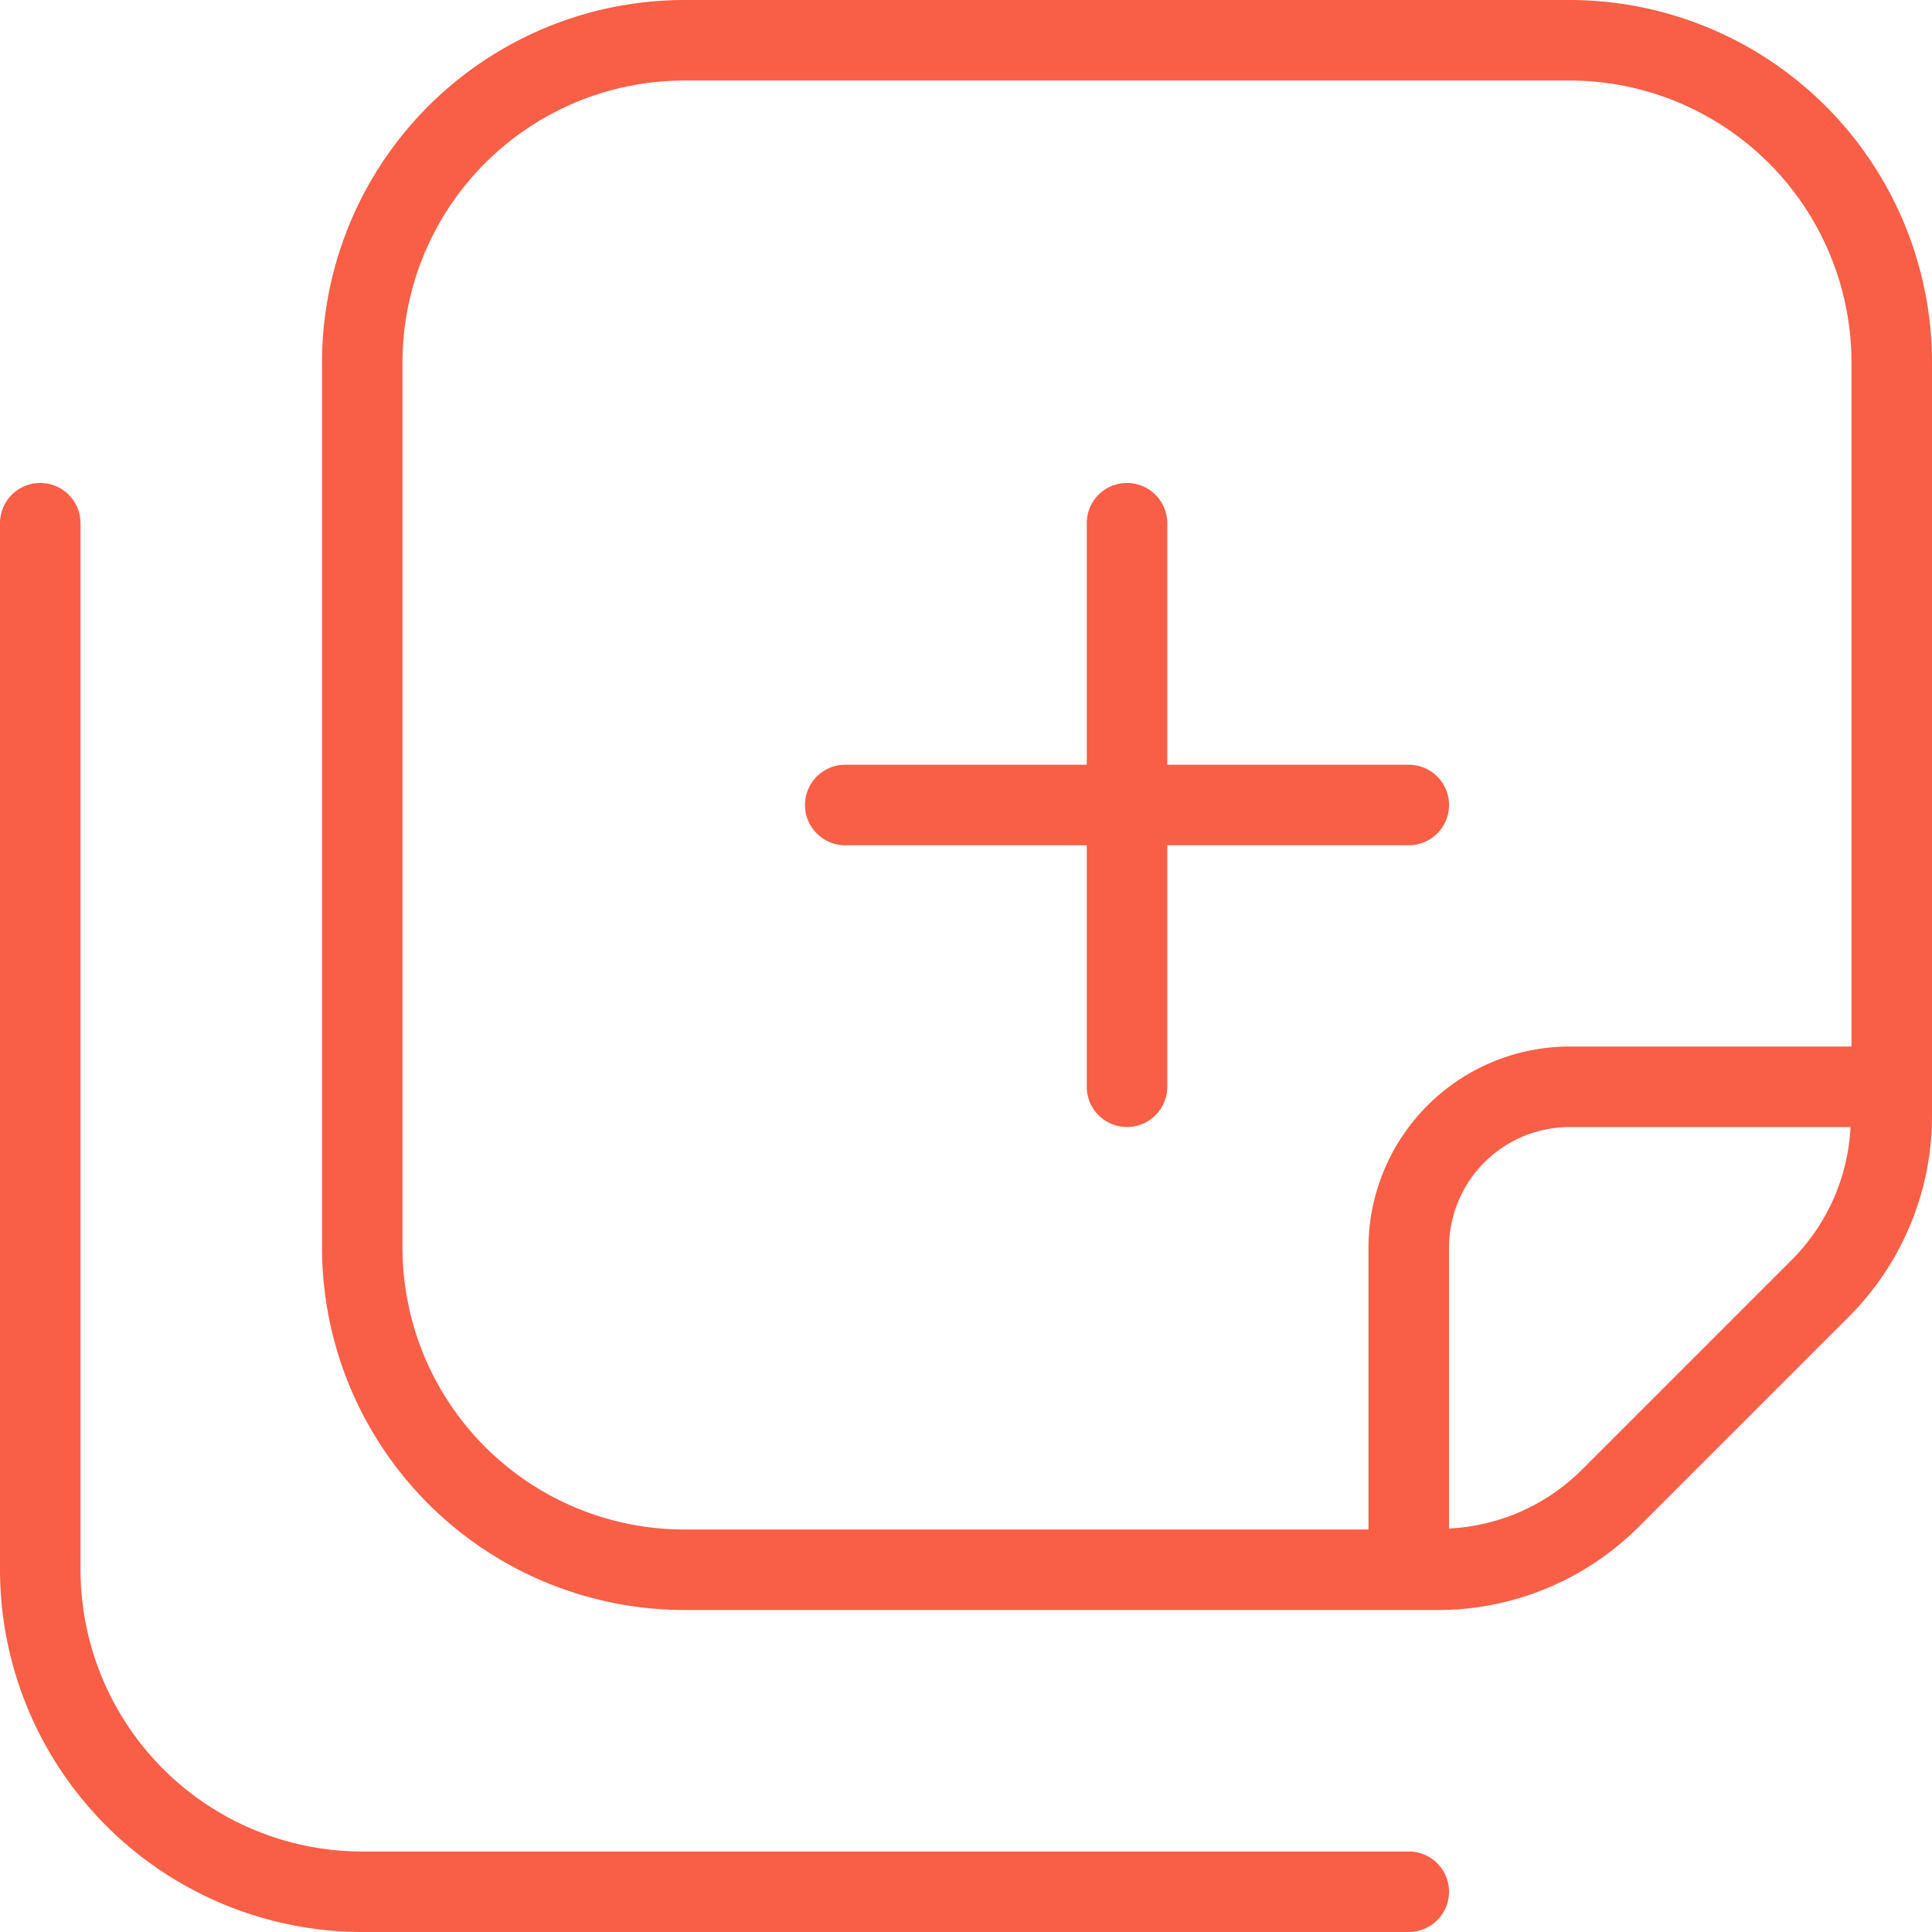 <svg xmlns="http://www.w3.org/2000/svg" xmlns:xlink="http://www.w3.org/1999/xlink" width="40" height="40" viewBox="0 0 40 40">
  <defs>
    <clipPath id="clip-fi-tr-notes-medical_40x40_coral">
      <rect width="40" height="40"/>
    </clipPath>
  </defs>
  <g id="fi-tr-notes-medical_40x40_coral" clip-path="url(#clip-fi-tr-notes-medical_40x40_coral)">
    <path id="fi-tr-notes-medical" d="M24.167,22.5a.833.833,0,1,1-1.667,0v-5h-5a.833.833,0,1,1,0-1.667h5v-5a.833.833,0,0,1,1.667,0v5h5a.833.833,0,1,1,0,1.667h-5ZM40,7.5V23.122a5.88,5.88,0,0,1-1.708,4.125l-4.378,4.378a5.877,5.877,0,0,1-4.125,1.708H14.167a7.509,7.509,0,0,1-7.5-7.5V7.5a7.509,7.509,0,0,1,7.5-7.5H32.5A7.509,7.509,0,0,1,40,7.5ZM14.167,31.667H28.333V25.833A4.17,4.17,0,0,1,32.5,21.667h5.833V7.5A5.84,5.84,0,0,0,32.5,1.667H14.167A5.84,5.84,0,0,0,8.333,7.5V25.833A5.84,5.84,0,0,0,14.167,31.667Zm24.145-8.333H32.5a2.5,2.5,0,0,0-2.5,2.5v5.812a4.183,4.183,0,0,0,2.735-1.2l4.378-4.378a4.183,4.183,0,0,0,1.2-2.735Zm-9.145,15H7.5A5.84,5.84,0,0,1,1.667,32.5V10.833a.833.833,0,0,0-1.667,0V32.5A7.509,7.509,0,0,0,7.5,40H29.167a.833.833,0,1,0,0-1.667Z" fill="#f95e46"/>
  </g>
</svg>
